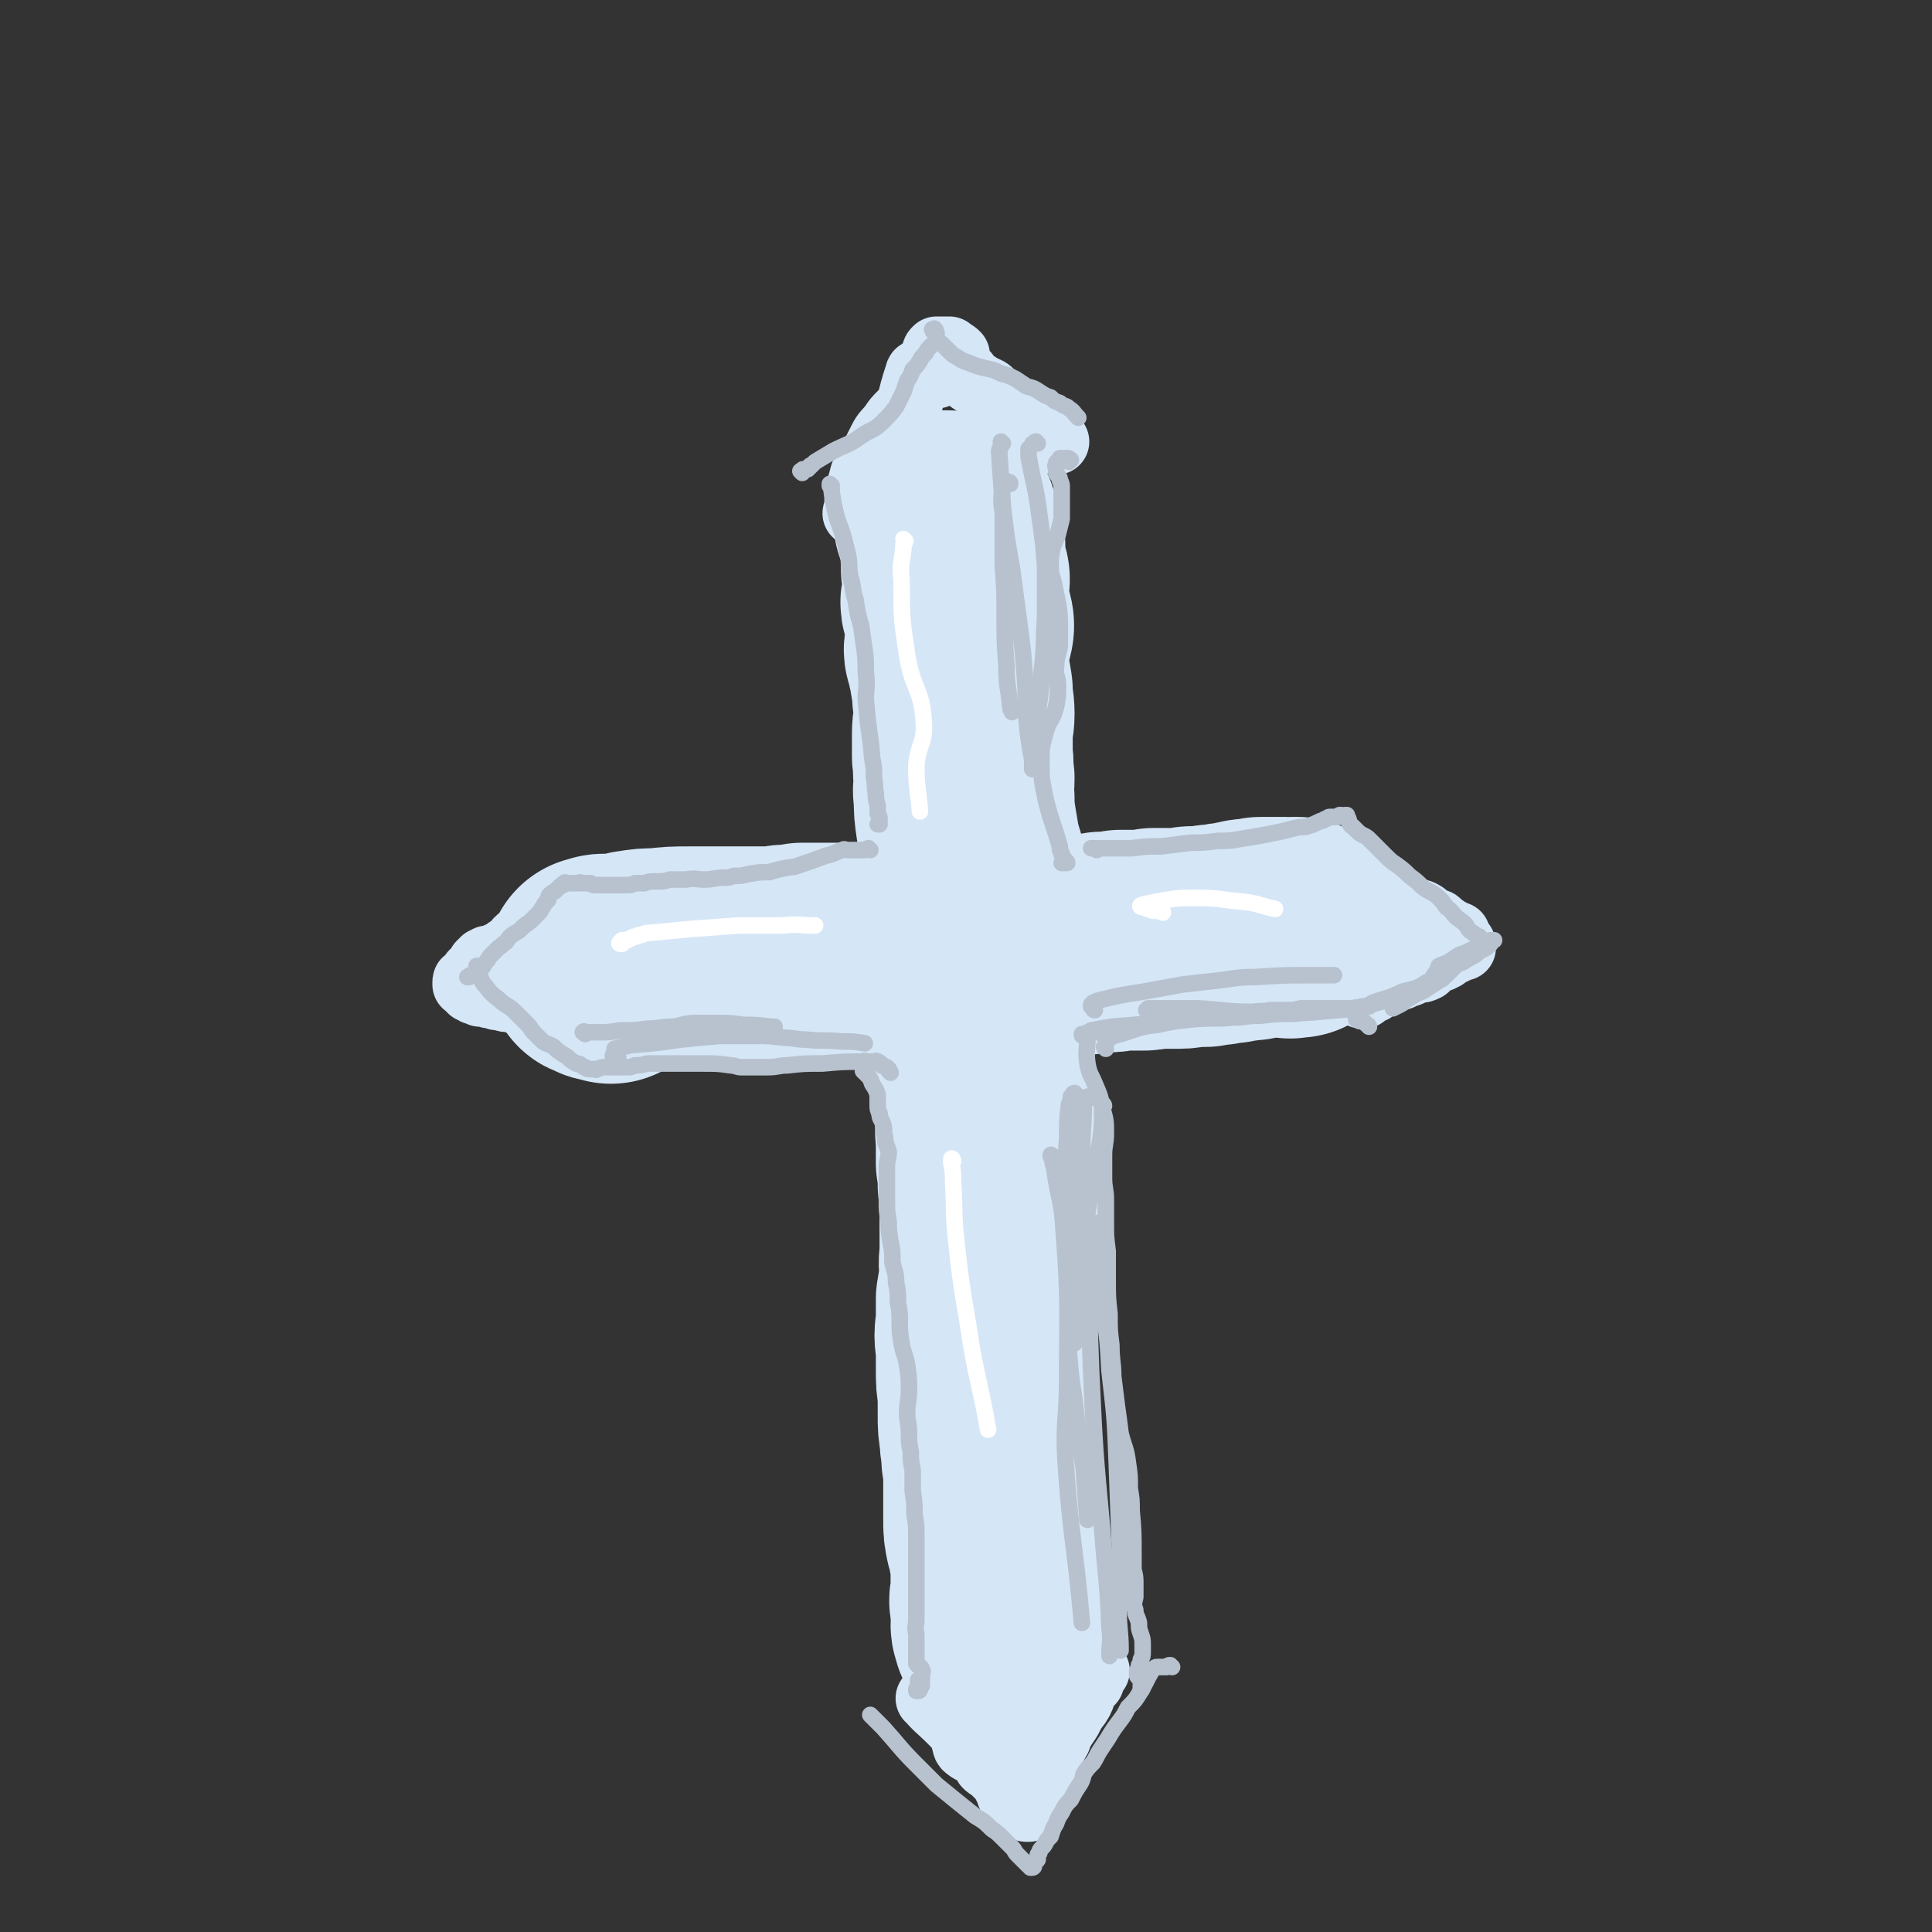 <svg viewBox='0 0 1050 1050' version='1.1' xmlns='http://www.w3.org/2000/svg' xmlns:xlink='http://www.w3.org/1999/xlink'><rect x="0" y="0" width="1050" height="1050" fill="#333333" stroke="none"/><g fill='none' stroke='rgb(213,230,247)' stroke-width='9' stroke-linecap='round' stroke-linejoin='round'><path d='M528,271c0,0 0,0 -1,-1 0,0 0,0 0,0 0,0 1,-1 1,-1 0,0 0,1 0,2 0,3 0,3 0,7 1,3 2,3 1,6 -1,3 -4,3 -4,6 0,3 1,3 4,6 3,3 4,2 6,5 2,2 2,2 2,5 0,2 -2,2 -2,5 -1,3 -1,3 -2,6 0,1 0,1 0,2 1,3 3,2 3,5 0,4 -2,4 -3,8 0,4 2,4 1,8 -1,4 -2,4 -4,8 -1,4 -2,4 -3,8 0,3 0,3 0,5 1,5 1,5 2,10 1,5 0,5 1,11 1,4 1,4 3,9 1,4 2,4 3,9 1,3 1,3 1,7 0,4 0,4 0,8 -1,3 -1,3 -1,7 -1,4 -1,4 0,7 1,3 2,3 3,6 0,4 0,4 0,7 1,4 0,4 0,7 0,4 0,4 0,8 0,3 0,3 0,7 0,3 0,3 0,7 0,3 0,3 0,6 0,3 0,3 -1,6 0,2 0,2 0,5 -1,2 -1,2 0,4 0,2 0,2 1,4 0,2 0,2 2,3 0,1 0,1 1,1 1,1 1,1 1,1 0,1 1,0 1,1 '/></g>
<g fill='none' stroke='rgb(213,230,247)' stroke-width='120' stroke-linecap='round' stroke-linejoin='round'><path d='M514,284c0,0 -1,0 -1,-1 0,0 0,0 0,0 1,0 0,0 1,0 0,0 0,0 0,0 1,0 1,0 1,0 0,0 -1,0 -1,1 0,0 0,0 1,0 1,4 2,4 3,8 1,3 1,3 1,6 0,2 0,2 0,5 0,2 -1,2 -1,4 -1,1 -1,1 -1,2 1,2 3,1 4,4 1,2 0,3 0,6 -1,2 -1,2 -2,4 -1,3 -3,3 -2,6 1,4 4,3 6,7 1,4 1,4 0,8 -1,4 -3,3 -4,7 -1,3 0,3 1,7 0,3 1,2 1,5 1,6 1,6 2,12 0,7 1,7 1,13 0,5 -1,5 -1,11 0,6 0,6 0,12 1,6 0,6 1,12 0,5 -1,5 0,11 0,6 0,6 1,13 1,6 1,6 2,12 1,6 2,6 3,12 1,6 2,6 2,12 0,6 0,6 -1,12 0,7 -1,7 -1,13 1,7 1,7 2,13 0,7 0,7 0,13 0,6 0,6 0,12 1,5 1,5 1,10 1,9 1,9 2,17 0,9 0,9 1,17 0,7 0,7 0,15 0,7 -1,7 0,14 0,6 0,6 0,13 1,6 1,6 1,12 1,7 1,7 1,13 0,7 0,7 0,13 0,6 0,6 0,12 -1,6 0,6 0,12 -1,6 -1,6 -2,12 0,7 0,7 0,13 -1,7 -1,7 0,13 0,6 0,6 0,12 0,7 0,7 1,13 0,6 0,6 0,12 0,6 0,6 1,12 0,6 1,6 1,12 1,6 1,6 1,12 0,6 0,6 0,11 0,5 0,5 0,10 0,5 0,5 1,10 1,4 2,4 2,9 1,4 1,4 1,8 0,3 0,3 0,5 0,4 0,4 0,8 -1,4 -1,4 0,7 0,3 1,3 1,6 0,2 -1,2 -1,4 0,2 1,2 1,4 1,1 1,1 2,3 0,0 0,1 1,1 0,0 0,-1 -1,-2 0,-1 0,-1 -1,-3 '/><path d='M332,529c0,0 0,-1 -1,-1 -1,0 -1,0 -1,0 -1,0 -2,0 -2,0 -1,0 -1,-1 -1,-1 -1,0 -1,0 -1,-1 -1,0 -1,0 -1,0 0,0 -1,1 -1,0 0,0 0,0 0,-1 0,0 0,0 1,0 0,0 0,0 0,0 1,0 1,1 2,0 0,0 -1,0 -1,0 1,-1 1,-1 2,-1 1,0 1,0 1,0 2,0 2,0 3,0 1,0 1,0 2,0 1,0 1,0 2,0 2,0 2,0 3,0 2,-1 2,-1 3,-1 2,-1 2,-1 3,-1 6,-1 6,-1 12,-1 9,-1 9,-1 18,-1 8,0 8,0 15,0 6,0 6,0 11,0 11,0 11,0 21,0 4,-1 4,-1 7,-1 4,0 4,0 7,-1 3,0 3,0 6,0 4,0 4,0 7,0 4,0 4,0 9,0 5,0 5,0 10,0 4,0 4,0 9,0 3,0 3,0 7,0 3,-1 3,0 6,0 3,-1 3,-1 6,-1 3,0 3,0 6,0 4,-1 4,0 8,0 4,-1 4,-1 8,-1 3,0 3,0 6,-1 3,0 3,0 6,0 5,0 5,0 10,-1 4,0 4,0 8,0 4,-1 4,0 8,0 4,0 4,0 7,0 5,0 5,0 9,0 4,0 4,0 9,0 4,0 4,0 9,-1 4,0 4,0 9,-1 5,0 5,0 10,-1 6,0 6,0 11,0 3,0 3,0 7,-1 3,0 3,0 7,0 3,0 3,0 7,0 4,0 4,-1 7,-1 4,0 4,0 7,0 3,-1 3,-1 7,-1 4,-1 4,-1 7,-1 3,-1 3,-1 6,-1 2,-1 2,-1 3,-1 2,0 2,1 3,0 2,0 2,0 4,-1 1,0 1,0 3,0 1,0 1,0 2,0 1,0 1,0 3,0 1,0 1,0 3,0 2,0 2,0 3,0 2,0 2,1 3,0 1,0 1,0 2,0 0,0 0,0 0,0 0,0 0,0 1,0 0,0 0,0 0,0 '/></g>
<g fill='none' stroke='rgb(213,230,247)' stroke-width='36' stroke-linecap='round' stroke-linejoin='round'><path d='M735,473c0,-1 0,-1 -1,-1 0,-1 0,-1 0,-1 0,0 0,-1 -1,-1 0,0 0,0 0,0 -1,0 -1,0 -1,0 0,0 1,0 1,1 1,0 1,0 1,1 4,2 4,2 8,5 5,4 5,4 10,7 4,3 4,3 7,5 3,3 3,3 6,5 3,1 4,1 7,2 2,1 2,1 3,2 1,1 1,1 2,2 1,0 1,0 3,1 1,0 1,0 2,1 0,0 0,0 1,1 0,0 0,0 1,1 1,0 1,0 1,1 1,0 1,0 2,1 1,0 1,0 2,1 0,0 0,0 1,1 1,0 1,0 2,0 0,1 0,1 0,1 0,1 0,1 0,1 0,1 0,1 1,1 0,0 0,0 0,0 1,1 1,1 1,2 1,0 1,0 1,1 0,0 0,0 0,1 -1,0 -1,0 -2,0 -1,1 -1,1 -3,2 -2,0 -2,0 -3,1 -1,1 -1,1 -2,2 -1,0 -1,0 -2,1 -2,0 -2,0 -3,1 -2,1 -1,1 -3,2 -1,1 -1,1 -2,2 -2,1 -2,1 -4,1 -3,1 -3,1 -5,2 -3,1 -3,1 -5,2 -3,1 -3,1 -5,2 -2,0 -2,0 -4,1 -2,1 -2,1 -3,2 -2,1 -2,1 -3,2 -2,1 -2,0 -3,1 -1,1 -1,1 -2,2 0,0 0,0 -1,0 '/><path d='M509,204c-1,0 -1,-1 -1,-1 0,0 -1,0 -1,0 0,-1 0,-1 0,-1 -1,-1 -1,-1 -1,-1 0,0 0,0 -1,0 -1,0 -1,0 -1,0 -1,0 -1,0 -2,0 -1,0 -1,0 -1,1 -1,1 -2,0 -2,1 -5,15 -4,16 -8,31 -2,6 -2,6 -4,12 -2,5 -1,6 -3,11 0,2 0,2 -2,4 -1,2 -1,2 -2,4 -2,4 -1,4 -3,7 -1,2 -1,2 -3,4 -1,1 -2,1 -4,2 -1,0 -1,0 -2,0 -1,1 -1,1 -1,1 -1,0 -1,0 -1,0 -1,0 -1,0 -1,0 0,-1 1,-1 1,-2 0,-1 0,-1 0,-1 0,-2 0,-2 0,-3 0,-2 0,-2 1,-3 0,-2 0,-2 0,-5 1,-3 1,-3 2,-7 5,-9 5,-9 10,-19 2,-4 3,-4 6,-8 2,-3 2,-3 5,-6 2,-2 2,-2 4,-5 1,-3 1,-3 2,-6 1,-4 1,-4 3,-6 2,-3 3,-3 5,-5 1,-2 1,-3 3,-5 1,-1 1,-1 2,-3 0,0 0,0 0,-1 0,-1 -1,-1 -1,-2 0,-1 0,-1 1,-2 0,0 0,0 1,0 1,0 1,0 2,0 1,0 1,0 2,0 1,0 1,0 2,0 1,1 1,1 1,1 2,1 2,1 3,2 0,1 -1,1 0,3 0,1 0,1 1,3 1,1 1,1 2,3 2,1 2,1 3,3 1,1 1,1 2,2 3,2 3,2 6,4 3,1 3,1 5,3 3,3 3,3 6,5 2,2 2,2 5,4 3,2 3,2 5,4 2,2 2,2 5,3 2,2 2,2 5,4 3,2 3,2 5,4 2,1 2,1 4,2 '/><path d='M514,928c-1,0 -1,-1 -1,-1 0,0 0,0 0,0 -1,-1 -1,-1 -2,-1 0,0 0,0 -1,-1 -1,0 -1,0 -1,-1 0,0 0,0 0,0 0,-1 -1,-1 -1,-1 -1,0 -1,0 -2,0 0,0 -2,0 -1,0 4,5 6,6 11,11 3,3 3,3 5,5 1,2 2,2 3,4 0,1 0,2 0,3 1,2 0,3 2,4 2,2 3,1 6,3 1,1 1,1 2,3 1,1 1,1 2,3 2,2 2,1 4,3 2,2 2,2 4,4 1,1 1,1 2,3 1,2 1,2 2,4 1,1 0,1 1,3 1,1 2,1 2,2 0,1 0,1 0,2 0,1 0,1 1,1 2,1 2,1 4,1 1,1 1,1 3,1 0,0 -1,0 -1,0 0,0 -1,0 -1,-1 0,0 0,0 0,-1 0,-1 0,-1 1,-2 1,-2 1,-1 2,-3 1,-3 1,-3 2,-5 1,-4 1,-4 3,-7 2,-5 2,-5 5,-9 2,-5 2,-5 5,-10 2,-6 3,-6 6,-11 2,-4 2,-4 5,-8 2,-3 2,-4 3,-7 2,-3 2,-3 4,-5 1,-3 1,-3 2,-5 0,0 0,0 1,-1 '/><path d='M312,503c0,0 0,0 -1,-1 0,0 0,0 0,-1 0,0 0,0 0,0 0,-1 0,-1 0,-1 0,-1 0,-1 0,-1 0,-1 0,-1 0,-1 -1,-1 -1,-1 -1,-1 0,0 0,0 -1,0 -1,0 -1,0 -1,0 -1,0 -1,0 -2,0 -3,1 -3,1 -6,3 -5,3 -5,3 -10,6 -3,2 -3,2 -7,4 -3,2 -2,3 -5,5 -2,1 -2,1 -4,3 -3,1 -3,1 -5,2 -2,1 -2,1 -4,1 -1,1 -1,1 -2,1 0,1 0,1 -1,1 0,0 0,0 -1,1 0,0 0,0 0,1 0,0 0,0 0,0 0,1 0,1 -1,1 0,1 0,1 -1,1 0,1 0,1 -1,1 0,1 0,1 -1,1 0,0 0,1 0,1 0,0 0,1 -1,1 0,1 0,1 -1,1 0,0 0,0 0,0 -1,0 -1,0 -1,1 -1,0 -1,0 -1,1 0,1 0,1 0,1 0,0 0,0 0,0 1,0 1,1 2,1 0,1 0,1 1,1 0,1 0,1 1,1 1,1 1,1 2,1 1,0 1,0 2,1 1,0 1,0 2,0 3,1 3,1 5,1 2,1 2,1 4,1 3,1 3,1 6,1 2,1 2,1 5,1 3,1 3,1 6,1 2,0 2,0 5,1 3,0 3,0 6,1 3,0 3,0 6,1 3,0 3,0 6,1 2,0 2,0 4,1 2,0 2,0 4,1 2,0 2,0 4,0 '/></g>
<g fill='none' stroke='rgb(183,194,206)' stroke-width='9' stroke-linecap='round' stroke-linejoin='round'><path d='M470,583c0,0 -1,-1 -1,-1 0,0 1,0 1,1 1,0 1,-1 1,0 0,0 0,0 0,1 2,2 2,2 3,5 2,3 2,3 3,6 0,2 0,2 0,5 0,3 0,3 1,5 0,3 1,3 2,6 1,4 0,4 1,7 0,4 1,4 2,8 0,4 -1,4 -1,8 0,4 0,4 0,9 0,5 0,5 0,10 0,5 0,5 1,11 0,5 0,5 1,11 1,5 1,5 1,11 1,5 2,5 2,11 1,5 1,5 1,11 1,5 1,5 1,11 0,5 0,5 1,11 1,6 2,6 3,12 1,7 1,7 1,13 0,7 -1,7 -1,13 0,5 1,5 1,11 0,5 0,5 1,10 0,5 0,5 1,10 0,6 0,6 0,11 1,7 1,7 1,13 1,6 1,6 1,12 0,5 0,5 0,10 0,5 0,5 0,9 0,4 0,4 0,8 0,5 0,5 0,9 0,4 0,4 0,9 0,4 -1,4 0,8 0,3 0,3 0,7 0,2 0,2 0,5 0,2 0,2 0,4 1,2 2,1 3,3 1,2 0,2 0,4 0,1 0,1 0,3 0,1 0,1 0,2 0,0 0,0 -1,1 0,1 0,1 0,1 0,0 0,1 -1,1 0,0 -1,0 -1,0 0,0 0,-1 0,-1 1,-1 1,-1 1,-2 0,-1 0,-1 0,-3 '/><path d='M596,561c0,0 0,-1 -1,-1 0,0 0,1 0,1 0,0 -1,0 -1,0 -1,0 -1,-1 -1,0 -1,0 -1,0 -1,0 0,1 0,1 -1,1 0,0 0,0 0,1 0,8 -1,8 0,15 1,6 2,6 4,11 3,7 3,7 4,13 2,7 2,7 2,14 0,6 -1,6 -1,12 0,6 0,6 0,12 0,6 1,6 1,12 0,6 0,6 0,13 0,7 0,7 1,15 0,8 0,8 0,16 0,9 0,9 1,18 0,9 0,9 1,17 0,9 1,9 1,17 1,8 1,8 2,16 1,7 1,7 2,15 2,8 3,8 4,16 1,7 1,7 1,14 1,6 1,6 1,12 1,11 1,12 1,23 0,4 0,4 0,9 1,4 1,4 1,8 0,4 0,4 0,7 -1,4 -1,4 0,7 0,3 1,3 2,7 0,3 0,3 1,6 1,3 1,3 1,6 0,2 0,2 0,4 0,2 0,2 -1,4 0,2 0,2 -1,3 0,2 0,2 -1,3 0,1 0,1 0,2 0,1 0,1 1,2 1,1 1,1 1,2 0,0 0,0 0,0 0,1 1,1 0,2 0,1 0,1 0,1 0,0 0,0 0,1 0,0 0,1 0,1 0,0 1,-1 1,-2 '/><path d='M637,906c-1,0 -1,-1 -1,-1 -1,0 -1,0 -2,1 -1,0 -1,0 -1,0 -1,0 -1,0 -1,0 -1,0 -1,0 -1,0 0,0 -1,0 -1,0 0,0 -1,0 -1,0 -1,0 -1,0 -2,1 -1,1 -1,0 -1,1 -3,5 -3,6 -6,11 -3,5 -3,5 -7,9 -2,4 -2,4 -5,8 -3,4 -3,4 -6,9 -2,3 -2,3 -4,6 -2,3 -2,4 -4,7 -3,3 -3,3 -5,6 -1,4 -1,4 -3,7 -2,3 -2,3 -4,7 -3,3 -3,3 -5,7 -2,3 -2,3 -3,6 -2,3 -2,4 -3,7 -2,2 -2,2 -3,4 -1,2 -2,2 -3,4 0,1 0,1 -1,2 0,1 0,1 0,2 0,1 0,1 -1,1 0,1 0,1 -1,1 0,1 0,1 0,1 0,1 0,1 0,1 0,0 0,0 0,0 0,1 -1,1 -1,1 0,0 0,0 0,0 0,0 0,0 0,0 0,0 0,0 -1,0 0,-1 0,-1 -1,-1 -1,-1 -1,-1 -1,-1 -1,-1 -1,-1 -2,-2 -2,-2 -2,-2 -3,-3 -2,-2 -1,-2 -3,-4 -3,-3 -3,-3 -5,-5 -3,-3 -3,-3 -6,-5 -4,-4 -4,-4 -9,-7 -10,-8 -10,-8 -21,-17 -5,-5 -5,-5 -11,-11 -9,-9 -9,-10 -18,-20 -4,-4 -4,-4 -7,-7 '/><path d='M589,563c-1,0 -1,0 -1,-1 0,0 0,1 1,1 0,0 0,0 0,-1 1,0 1,0 2,-1 1,0 1,0 2,-1 5,-1 5,-1 11,-2 12,-1 12,-1 24,-2 9,-2 9,-1 19,-3 7,0 7,0 14,-1 5,-1 5,-1 10,-2 5,0 5,0 10,0 5,-1 5,0 9,-1 4,0 4,0 8,0 5,0 5,0 9,-1 3,0 3,0 7,0 2,0 2,0 5,0 4,0 4,0 8,0 1,0 1,0 3,0 2,0 2,0 3,0 1,0 1,0 3,0 1,-1 1,0 2,0 0,0 0,0 1,0 1,-1 1,-1 1,-1 2,0 2,0 3,0 0,0 1,0 1,0 0,0 0,0 0,0 0,0 0,0 0,0 '/><path d='M744,558c0,0 0,-1 -1,-1 0,0 0,0 -1,-1 0,0 0,0 -1,-1 -1,0 -2,0 -2,0 -1,-1 -1,-1 -2,-1 0,-1 0,-1 0,-1 0,-1 0,-1 0,-1 0,-1 0,-1 0,-1 4,-3 4,-3 9,-6 8,-3 8,-2 16,-6 7,-2 7,-1 13,-5 3,-1 3,-2 5,-5 2,-1 1,-2 2,-4 2,-1 3,-1 5,-2 3,-2 3,-2 6,-4 3,-1 3,-1 5,-2 2,-1 2,-1 4,-2 2,-1 2,-1 4,-2 1,-1 1,-1 2,-1 1,0 1,-1 2,-1 1,0 1,0 2,0 0,0 0,0 0,0 0,0 -1,0 -2,1 0,0 0,1 0,1 -1,1 -1,1 -2,2 -2,1 -2,1 -4,2 -2,2 -2,2 -4,3 -2,1 -2,1 -5,3 -3,1 -3,1 -5,3 -2,2 -2,2 -4,4 -2,2 -2,2 -4,3 -3,2 -3,2 -6,4 -3,2 -3,2 -6,3 -3,2 -3,2 -5,3 -2,1 -2,2 -4,3 -2,1 -2,1 -4,2 '/><path d='M596,462c0,0 -1,-1 -1,-1 0,0 0,0 0,0 0,0 0,0 -1,0 0,0 -1,0 -1,0 0,0 1,0 2,0 10,0 10,0 20,0 8,-1 8,-1 16,-1 8,-1 8,-1 16,-2 7,0 7,0 15,-1 6,0 6,0 12,-1 6,-1 6,-1 12,-2 5,-1 5,-1 10,-2 4,-1 4,-1 8,-2 4,-1 4,0 7,-1 3,-1 3,-1 5,-2 2,-1 2,-1 3,-1 1,-1 1,-1 2,-1 1,-1 1,-1 2,-1 0,0 0,0 1,0 0,0 0,0 1,0 0,0 0,0 1,0 1,0 1,0 1,0 1,0 1,0 1,-1 0,0 0,0 0,0 1,0 1,0 1,0 1,1 1,0 2,0 0,0 0,0 1,0 0,1 0,1 0,2 1,0 1,0 1,1 0,0 0,0 0,0 0,1 0,1 1,2 0,0 0,1 1,1 1,1 1,1 2,2 2,2 2,2 4,3 2,1 2,1 4,3 2,2 2,2 4,4 2,2 2,2 4,4 3,3 3,3 6,5 4,3 4,3 7,6 4,3 4,3 7,6 4,3 4,2 8,5 3,3 3,3 5,6 3,2 3,3 5,5 2,2 3,2 5,4 2,2 1,2 3,4 2,1 1,1 3,2 1,1 1,1 2,1 '/><path d='M580,469c0,0 0,-1 -1,-1 0,0 0,1 0,1 0,0 0,0 0,0 -1,0 -2,0 -2,0 0,0 1,0 1,-1 0,0 0,0 0,0 0,-1 0,-1 0,-2 -1,-1 -1,-1 -1,-2 -1,-2 -1,-2 -1,-4 -4,-14 -5,-14 -8,-27 -2,-10 -2,-10 -2,-19 0,-7 0,-8 2,-15 2,-8 4,-7 6,-15 1,-6 1,-6 1,-11 0,-6 -2,-6 -1,-11 0,-5 1,-5 2,-11 0,-5 0,-5 0,-10 0,-6 0,-7 -1,-13 -1,-5 -1,-5 -2,-10 -1,-5 -2,-5 -2,-10 0,-5 0,-5 1,-10 1,-4 2,-4 3,-8 1,-4 1,-4 2,-8 0,-3 0,-3 0,-7 0,-3 0,-3 0,-6 0,-2 0,-2 0,-4 0,-2 0,-2 -1,-4 0,-2 -1,-2 -2,-4 0,-1 0,-1 0,-3 -1,-1 0,-1 0,-2 0,-1 0,-1 1,-1 0,-1 1,0 1,-1 0,0 0,0 0,-1 0,0 0,0 0,0 0,0 0,0 1,0 1,0 1,0 3,0 1,0 1,0 2,1 0,0 0,0 0,0 -1,1 -1,1 -1,1 '/><path d='M452,264c0,0 -1,0 -1,-1 0,0 0,1 0,1 1,0 1,0 1,1 0,1 0,1 0,2 1,7 1,7 3,15 3,8 3,8 5,16 2,7 1,7 2,15 2,6 1,7 3,13 1,7 1,7 3,14 1,7 1,7 2,14 1,8 0,8 1,16 0,7 -1,7 0,15 1,13 2,13 3,27 1,5 1,5 1,11 1,4 0,4 1,8 0,3 0,3 1,7 0,2 0,2 0,4 0,1 1,1 1,3 0,1 0,1 0,2 0,1 0,1 0,1 0,0 0,0 -1,0 '/><path d='M436,257c0,0 -1,-1 -1,-1 0,0 0,0 1,0 0,-1 0,-1 1,-1 0,0 1,1 1,0 0,0 0,0 1,0 0,-1 0,-1 1,-1 0,-1 0,-1 1,-1 1,-1 1,-1 2,-2 5,-3 5,-3 10,-6 8,-4 8,-3 15,-8 6,-4 7,-3 12,-8 4,-4 4,-4 7,-8 2,-4 2,-4 4,-8 1,-3 1,-3 2,-6 2,-3 2,-3 3,-6 2,-2 2,-2 4,-5 1,-2 1,-2 3,-4 1,-2 1,-2 3,-4 1,-1 1,-1 2,-2 1,-2 1,-2 1,-3 0,-1 0,-1 0,-2 -1,-1 -1,-1 -2,-1 0,-1 -1,-1 0,-1 0,0 1,-1 1,0 1,0 0,1 0,2 1,1 1,2 1,3 1,2 2,2 3,3 2,2 2,2 4,4 2,2 2,2 4,3 3,2 3,2 6,3 5,2 5,2 9,3 5,1 5,1 9,3 4,1 4,1 8,3 3,2 3,2 6,4 4,1 4,1 7,3 3,2 3,2 6,3 2,2 2,2 5,3 2,2 3,1 5,3 3,2 2,2 5,5 '/><path d='M473,462c-1,0 -1,-1 -1,-1 -1,0 -1,1 -2,1 0,0 0,0 -1,0 0,0 0,0 -1,0 0,0 0,0 -1,0 0,0 0,0 -1,0 -1,0 -1,0 -1,0 -1,0 -1,0 -2,0 -1,0 -1,0 -2,0 -2,0 -2,-1 -3,0 -4,1 -4,2 -9,3 -8,3 -8,3 -17,6 -7,1 -7,1 -14,3 -5,0 -5,0 -11,1 -4,1 -4,1 -8,1 -3,1 -3,1 -6,1 -5,0 -5,1 -10,1 -5,0 -5,-1 -10,0 -5,0 -5,0 -9,0 -3,1 -3,1 -7,1 -4,0 -4,0 -7,1 -3,0 -3,0 -5,0 -2,1 -2,1 -4,1 -2,0 -2,0 -4,0 -2,0 -2,0 -4,0 -2,0 -2,0 -4,0 -2,0 -2,0 -3,0 -1,0 -1,0 -3,0 -1,0 -1,0 -2,-1 -1,0 -1,0 -2,0 -1,0 -1,0 -3,0 -1,-1 -1,0 -2,0 0,0 0,0 0,0 -1,0 -1,0 -2,0 -1,0 -1,0 -2,0 -1,0 -1,0 -2,0 0,0 0,0 0,0 -1,0 -1,-1 -1,0 -1,0 -1,0 -1,1 -1,0 -1,0 -2,1 -1,1 -1,1 -2,2 -1,1 -2,1 -3,2 -1,1 -1,1 -1,3 -2,2 -2,2 -3,4 -1,1 -1,2 -2,3 -2,2 -2,2 -4,4 -2,2 -3,2 -5,4 -2,2 -2,2 -4,3 -3,2 -3,2 -5,5 -2,1 -2,2 -4,3 -2,2 -2,2 -4,4 -2,2 -1,2 -3,4 -1,1 -1,2 -2,3 -1,2 -1,1 -2,3 -1,0 -1,0 -1,1 -2,0 -2,0 -3,0 -1,0 -1,0 -1,1 0,0 0,0 -1,0 '/><path d='M484,583c0,0 0,-1 -1,-1 0,-1 0,-1 0,-1 -1,0 -1,0 -1,-1 -1,0 -1,0 -2,-1 0,0 0,0 -1,0 0,-1 0,-1 -1,-1 -1,-1 0,-1 -1,-1 -1,-1 -1,0 -2,0 -1,0 -1,0 -3,0 -2,0 -2,-1 -3,0 -11,0 -11,0 -22,1 -10,0 -10,0 -19,1 -5,0 -5,1 -11,1 -4,0 -4,0 -9,0 -2,0 -2,0 -5,0 -3,0 -3,-1 -6,-1 -7,-1 -7,-1 -15,-1 -3,0 -3,0 -7,0 -3,0 -3,0 -6,0 -3,0 -3,0 -6,0 -3,0 -3,0 -6,0 -3,0 -3,0 -5,0 -4,1 -4,1 -7,1 -2,1 -2,1 -4,1 -1,0 -1,0 -2,0 -2,0 -2,0 -4,0 -2,0 -2,0 -3,0 -2,0 -2,0 -4,0 -1,0 -1,0 -3,1 -1,0 -1,0 -1,0 0,0 0,0 0,0 0,1 0,0 0,0 -1,0 -1,0 -2,0 0,0 0,0 -1,0 0,0 0,0 -1,0 0,0 0,0 0,0 -1,0 -1,0 -2,-1 -1,0 -1,0 -2,-1 -1,-1 -1,-1 -3,-1 -1,-1 -2,-1 -3,-2 -2,-2 -2,-2 -4,-3 -3,-2 -3,-2 -5,-4 -3,-2 -3,-1 -6,-3 -3,-3 -3,-3 -5,-5 -2,-2 -1,-2 -3,-4 -4,-4 -4,-4 -7,-7 -4,-4 -5,-3 -9,-7 -4,-3 -4,-3 -7,-7 -3,-3 -2,-4 -4,-7 -1,-2 -1,-2 -1,-4 '/><path d='M600,601c0,0 0,-1 -1,-1 0,0 0,0 0,0 0,2 0,2 0,4 0,8 0,8 -1,16 -2,11 -3,11 -4,21 -2,12 -2,12 -4,24 -2,12 -1,12 -3,25 -2,15 -3,15 -5,30 '/><path d='M592,597c0,0 0,-1 -1,-1 0,0 0,1 0,1 0,0 -1,0 -1,1 -1,1 -1,1 -1,2 0,3 0,3 0,5 -1,18 -1,18 -1,36 -1,15 -1,15 -1,30 -1,15 0,15 -1,31 0,14 -1,14 -2,28 '/><path d='M597,666c0,-1 -1,-2 -1,-1 0,0 0,1 -1,2 0,2 -1,2 -1,4 -1,11 -1,11 -1,22 -1,26 -1,26 0,52 2,43 2,43 6,86 2,27 3,27 4,54 1,7 0,7 0,15 '/><path d='M582,628c0,0 0,-1 -1,-1 0,0 0,1 0,1 0,1 0,1 0,3 1,6 1,6 3,13 4,16 4,16 8,32 4,16 4,16 7,33 3,18 3,18 4,36 3,26 3,26 4,52 1,27 1,27 2,54 0,12 -1,12 -1,25 0,10 1,10 1,21 '/><path d='M572,629c0,-1 -1,-2 -1,-1 0,0 0,1 1,2 0,2 0,2 1,5 2,16 4,16 5,33 3,40 2,40 2,81 0,22 -2,22 -1,44 3,44 5,44 9,89 '/><path d='M585,595c-1,0 -1,0 -1,-1 -1,0 -1,1 -1,1 0,0 0,1 -1,1 0,2 0,2 -1,4 -1,9 -1,9 -1,18 -1,16 -1,16 -1,32 0,16 0,16 1,31 0,15 0,15 1,30 0,12 -1,12 0,25 1,12 1,12 3,25 2,18 2,18 5,37 1,14 1,14 2,28 '/><path d='M545,241c0,0 -1,-1 -1,-1 0,0 0,1 0,2 0,2 -1,2 -1,3 1,15 1,15 2,30 2,17 2,17 5,34 2,15 2,15 4,30 2,15 2,15 3,29 1,12 0,12 1,24 1,10 1,10 3,21 0,2 0,2 0,5 '/><path d='M564,241c0,0 0,0 -1,-1 0,0 -1,0 -1,1 -1,0 -1,0 -1,1 -1,1 -1,1 -2,2 0,2 0,2 0,4 3,17 4,16 6,33 2,14 2,14 3,27 0,14 0,14 0,27 -1,15 0,15 -2,31 0,11 -1,11 -2,23 -1,8 -1,8 -1,16 0,1 0,1 0,1 '/><path d='M549,263c0,-1 0,-1 -1,-1 -1,-1 -1,0 -2,0 0,0 -1,0 -1,1 0,1 0,1 0,2 -1,7 -1,7 0,14 0,14 0,14 0,28 1,14 1,14 1,28 0,13 0,13 1,27 0,11 1,11 2,22 0,2 1,2 1,3 '/><path d='M631,550c0,0 0,-1 -1,-1 -1,0 -1,1 -1,1 -1,0 -1,0 -2,0 0,0 0,0 -1,-1 0,0 0,0 -1,0 -1,0 -1,0 -1,0 0,0 -1,1 -1,0 0,0 1,0 1,-1 1,0 1,0 3,0 12,0 12,0 24,0 16,1 16,2 33,2 21,1 21,1 43,-1 16,-1 16,-3 33,-7 '/><path d='M595,549c-1,0 -1,-1 -1,-1 0,0 0,0 0,0 0,0 0,0 0,0 0,-1 -1,-1 -1,-1 0,0 0,0 0,-1 1,0 0,0 1,-1 1,0 1,0 2,-1 12,-3 12,-3 25,-5 11,-2 11,-2 22,-4 9,-1 9,-1 18,-2 10,-1 10,-2 21,-2 16,-1 16,-1 33,-1 5,0 5,0 10,0 '/><path d='M601,570c0,0 0,0 -1,-1 0,0 1,0 1,-1 0,0 0,0 0,-1 0,0 0,0 0,-1 0,-1 0,-1 1,-1 3,-2 3,-2 7,-3 10,-3 10,-4 20,-5 9,-2 10,-2 19,-3 11,-1 11,0 22,-1 7,0 7,-1 15,-1 9,-1 9,-1 19,-1 5,-1 5,-1 11,-1 '/><path d='M336,575c-1,0 -1,0 -1,-1 -1,0 -2,0 -2,0 0,-1 1,-1 1,-1 0,-1 0,-1 0,-1 0,-1 0,-1 0,-1 0,0 0,-1 0,-1 4,-1 5,-1 9,-2 13,-1 13,-1 27,-3 10,-1 10,-1 21,-2 9,0 9,0 19,0 8,0 8,0 16,1 6,0 6,1 12,1 9,1 9,0 19,1 7,0 7,0 13,1 '/><path d='M318,562c0,-1 -2,-1 -1,-1 0,-1 1,0 3,0 1,0 1,0 2,0 2,0 2,0 3,0 6,0 6,0 12,-1 8,0 8,0 15,-1 7,0 7,-1 14,-1 6,-1 6,-2 12,-2 6,0 6,0 12,0 7,0 7,0 14,1 7,0 7,0 15,1 1,0 1,0 2,0 '/></g>
<g fill='none' stroke='rgb(255,255,255)' stroke-width='9' stroke-linecap='round' stroke-linejoin='round'><path d='M338,513c-1,0 -2,0 -1,-1 0,0 0,0 1,-1 1,0 1,0 3,0 1,-1 1,-1 2,-1 1,-1 1,-1 3,-1 1,-1 1,-1 3,-1 2,-1 2,-1 4,-1 11,-1 11,-1 21,-2 13,-1 13,-1 27,-2 12,0 12,0 24,0 9,-1 9,0 18,0 '/><path d='M492,294c0,0 -1,0 -1,-1 0,0 1,1 1,1 0,1 -1,1 -1,2 0,1 0,1 0,2 -1,9 -2,9 -1,17 0,21 0,21 3,41 3,19 8,18 9,36 1,12 -3,12 -4,24 0,12 1,13 2,25 '/><path d='M518,631c0,-1 -1,-2 -1,-1 0,0 0,1 0,2 1,5 1,5 1,10 1,18 0,18 2,35 3,28 4,28 8,55 4,22 5,22 9,45 '/><path d='M632,496c0,0 0,-1 -1,-1 0,0 0,0 -1,0 -1,0 -1,0 -2,0 -2,0 -2,0 -3,-1 -2,0 -2,0 -3,-1 -1,0 -3,0 -2,-1 3,-1 4,-1 9,-2 11,-2 11,-2 22,-2 12,0 12,1 24,2 9,1 9,2 18,4 '/></g>
</svg>